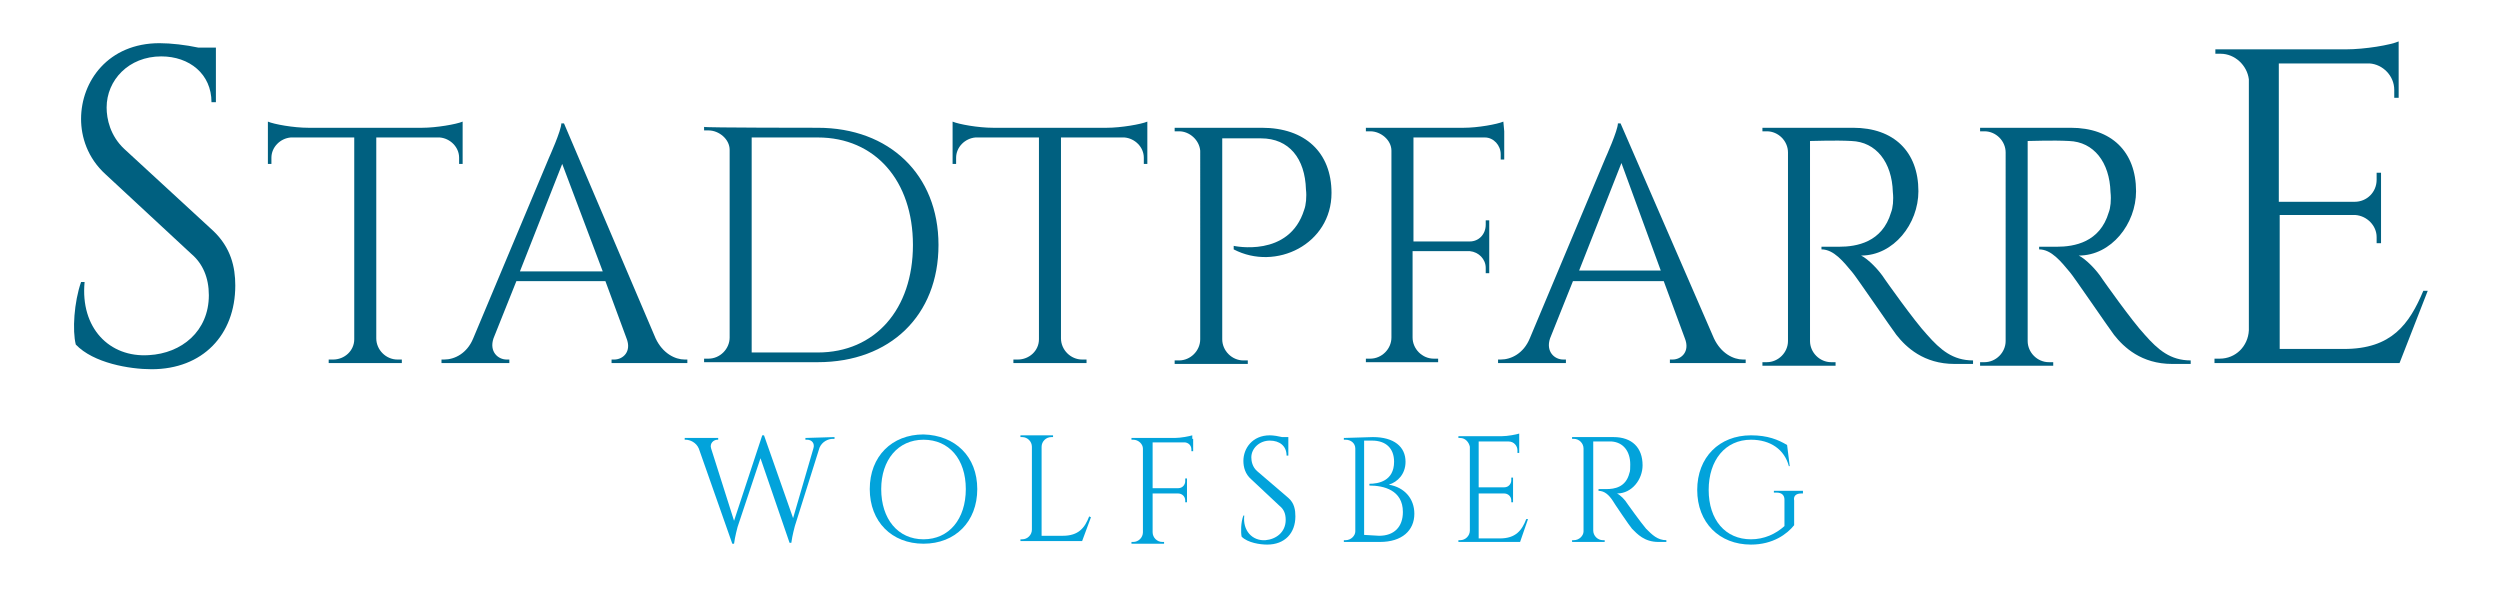 <?xml version="1.0" encoding="UTF-8"?>
<!-- Generator: Adobe Illustrator 28.0.0, SVG Export Plug-In . SVG Version: 6.00 Build 0)  -->
<svg xmlns="http://www.w3.org/2000/svg" xmlns:xlink="http://www.w3.org/1999/xlink" version="1.1" id="Ebene_1" x="0px" y="0px" viewBox="0 0 283.7 68.3" style="enable-background:new 0 0 283.7 68.3;" xml:space="preserve">
<style type="text/css">
	.st0{fill:#006080;}
	.st1{fill:#02A3DB;}
</style>
<g>
	<path class="st0" d="M24.2,26.2c2,1.9,2.5,4.1,2.5,6.2c0,5.6-3.7,9.5-9.5,9.5c-2.5,0-6.6-0.7-8.6-2.8c-0.4-1.6-0.2-4.8,0.6-7.1h0.4   c-0.5,5.2,2.8,8.6,7.3,8.3c3.7-0.2,6.8-2.7,6.8-6.8c0-2-0.7-3.6-2-4.7l-9.7-9c-2.1-1.9-2.8-4.3-2.8-6.3c0-4.3,3.1-8.6,8.9-8.6   c1.3,0,3,0.2,4.4,0.5h2V6v5.6h-0.5c0-3.2-2.5-5.2-5.7-5.2c-3.7,0-6.2,2.7-6.2,5.8c0,1.3,0.4,3.2,2,4.7L24.2,26.2z"></path>
	<path class="st0" d="M47.9,14.5c1.6,0,3.9-0.4,4.6-0.7v4.8l-0.4,0v-0.7c0-1.2-1-2.2-2.2-2.3h-7.2v22.8c0,1.3,1.1,2.4,2.4,2.4h0.5   l0,0.4h-8.3l0-0.4h0.5c1.3,0,2.4-1,2.4-2.3V15.6H33c-1.2,0.1-2.2,1.1-2.2,2.3v0.7l-0.4,0v-4.8c0.7,0.3,2.9,0.7,4.6,0.7   C35,14.5,47.9,14.5,47.9,14.5z"></path>
	<path class="st0" d="M74.4,38.4c0.8,1.7,2.2,2.4,3.3,2.4h0.3v0.4h-8.6v-0.4h0.3c1,0,2-0.9,1.4-2.4l-2.4-6.5H58.6L56,38.4   c-0.5,1.5,0.5,2.4,1.5,2.4h0.3v0.4h-7.7v-0.4h0.3c1.2,0,2.6-0.7,3.3-2.4l8.6-20.5c0,0,1.4-3.1,1.4-3.9h0.3L74.4,38.4z M68.4,30.8   l-4.6-12.2L59,30.8H68.4z"></path>
	<path class="st0" d="M92.8,14.5c8.1,0,13.7,5.3,13.7,13.3c0,8-5.5,13.3-13.7,13.3H79.9l0-0.4h0.5c1.3,0,2.4-1.1,2.4-2.4V17   c0-1.2-1.2-2.2-2.4-2.2h-0.5l0-0.4C79.9,14.5,92.8,14.5,92.8,14.5z M85.3,40h7.5c6.5,0,10.8-4.9,10.8-12.2   c0-7.3-4.3-12.2-10.8-12.2h-7.5V40z"></path>
	<path class="st0" d="M125.6,14.5c1.6,0,3.9-0.4,4.6-0.7v4.8l-0.4,0v-0.7c0-1.2-1-2.2-2.2-2.3h-7.2v22.8c0,1.3,1.1,2.4,2.4,2.4h0.5   l0,0.4H115l0-0.4h0.5c1.3,0,2.4-1,2.4-2.3V15.6h-7.2c-1.2,0.1-2.2,1.1-2.2,2.3v0.7l-0.4,0v-4.8c0.7,0.3,2.9,0.7,4.6,0.7   C112.8,14.5,125.6,14.5,125.6,14.5z"></path>
	<path class="st0" d="M143.2,14.5c4.9,0,7.9,2.8,7.9,7.4c0,5.8-6.3,8.9-11.1,6.4l0-0.4c0,0,6.3,1.4,8-4.1c0.2-0.5,0.3-1.5,0.2-2.3   c-0.1-3.5-1.9-5.8-5.1-5.8h-4.4v22.8c0,1.3,1.1,2.4,2.4,2.4h0.5l0,0.4h-8.3l0-0.4h0.5c1.3,0,2.4-1.1,2.4-2.4V17.1   c-0.1-1.2-1.2-2.2-2.4-2.2h-0.5l0-0.4H143.2z"></path>
	<path class="st0" d="M170.7,14.9v0.7v2.5h-0.4v-0.6c0-1-0.8-1.9-1.8-1.9h-8.1v11.8h6.4c1,0,1.8-0.8,1.8-1.9V25l0.4,0v6l-0.4,0v-0.6   c0-1-0.8-1.8-1.8-1.9h-6.5v9.8c0,1.3,1.1,2.4,2.4,2.4h0.5l0,0.4H155l0-0.4h0.5c1.3,0,2.4-1.1,2.4-2.4V17.1c0-1.2-1.2-2.2-2.4-2.2   H155l0-0.4h11.1c1.6,0,3.8-0.4,4.5-0.7L170.7,14.9L170.7,14.9z"></path>
	<path class="st0" d="M194.5,38.4c0.8,1.7,2.2,2.4,3.3,2.4h0.3v0.4h-8.6v-0.4h0.3c1,0,2-0.9,1.4-2.4l-2.4-6.5h-10.3l-2.6,6.5   c-0.5,1.5,0.5,2.4,1.5,2.4h0.3v0.4h-7.7v-0.4h0.3c1.2,0,2.6-0.7,3.3-2.4l8.6-20.5c0,0,1.4-3.1,1.4-3.9h0.3L194.5,38.4z M188.5,30.8   L184,18.5l-4.8,12.2H188.5z"></path>
	<path class="st0" d="M210.3,14.5c4.6,0,7.4,2.7,7.4,7.2c0,3.7-2.8,7.3-6.5,7.3c0.8,0.4,2,1.6,2.7,2.7c0,0,3.3,4.7,4.8,6.3   c1.5,1.7,2.9,2.9,5.2,2.9v0.4h-2.1c-3.5,0-5.5-1.9-6.6-3.3c-0.4-0.5-4.7-6.8-5-7.1c-1-1.2-2.1-2.6-3.5-2.6v-0.3c0,0,0.9,0,2,0   c2,0,4.9-0.5,5.9-3.9c0.2-0.5,0.3-1.4,0.2-2.3c-0.1-3.4-1.9-5.7-4.7-5.8c-1.9-0.1-4.2,0-4.7,0v22.7c0,1.3,1.1,2.4,2.4,2.4h0.5   l0,0.4h-8.3l0-0.4h0.5c1.3,0,2.4-1.1,2.4-2.4V17.3c0-1.3-1.1-2.4-2.4-2.4h-0.5l0-0.4C200.1,14.5,210.3,14.5,210.3,14.5z"></path>
	<path class="st0" d="M235,14.5c4.6,0,7.4,2.7,7.4,7.2c0,3.7-2.8,7.3-6.5,7.3c0.8,0.4,2,1.6,2.7,2.7c0,0,3.3,4.7,4.8,6.3   c1.5,1.7,2.9,2.9,5.2,2.9v0.4h-2.1c-3.5,0-5.5-1.9-6.6-3.3c-0.4-0.5-4.7-6.8-5-7.1c-1-1.2-2.1-2.6-3.5-2.6v-0.3c0,0,0.9,0,2,0   c2,0,4.9-0.5,5.9-3.9c0.2-0.5,0.3-1.4,0.2-2.3c-0.1-3.4-1.9-5.7-4.7-5.8c-1.9-0.1-4.2,0-4.7,0v22.7c0,1.3,1.1,2.4,2.4,2.4h0.5   l0,0.4h-8.3l0-0.4h0.5c1.3,0,2.4-1.1,2.4-2.4V17.3c0-1.3-1.1-2.4-2.4-2.4h-0.5l0-0.4C224.7,14.5,235,14.5,235,14.5z"></path>
	<path class="st0" d="M272.3,41.2h-21l0-0.5h0.6c1.8,0,3.2-1.4,3.3-3.2V9c-0.2-1.6-1.6-2.9-3.2-2.9h-0.6l0-0.5h14.8   c2.2,0,5.1-0.5,6-0.9v1.5V7v4.1h-0.5v-0.9c0-1.6-1.3-2.9-2.8-3h-10.3v15.7h8.6c1.4,0,2.5-1.1,2.5-2.5v-0.8l0.5,0v8l-0.5,0v-0.7   c0-1.3-1.1-2.4-2.4-2.5h-8.6v15.2h7.3c5.4,0,7.4-2.8,9-6.6h0.5L272.3,41.2z"></path>
	<path class="st1" d="M94.7,49.6v0.2h-0.2c-0.5,0-1.2,0.3-1.5,1l-2.8,8.9c0,0-0.3,1.1-0.4,1.9h-0.2L86.3,52l-2.6,7.8   c0,0-0.3,1.1-0.4,1.9h-0.2l-3.8-10.8c-0.3-0.7-1-1-1.5-1h-0.1v-0.2h3.8v0.2h-0.1c-0.4,0-0.9,0.4-0.7,1l2.6,8.2l3.2-9.7l0.2,0   l3.3,9.4l2.3-7.9c0.2-0.6-0.2-1-0.7-1h-0.2v-0.2L94.7,49.6L94.7,49.6z"></path>
	<path class="st1" d="M110.9,55.5c0,3.7-2.5,6.2-6.1,6.2c-3.6,0-6.1-2.5-6.1-6.2s2.5-6.2,6.1-6.2C108.4,49.4,110.9,51.8,110.9,55.5    M109.6,55.5c0-3.4-1.9-5.6-4.8-5.6c-2.9,0-4.8,2.3-4.8,5.6c0,3.4,1.9,5.7,4.8,5.7C107.7,61.2,109.6,58.9,109.6,55.5"></path>
	<path class="st1" d="M123.8,58.7l-1,2.7h-7l0-0.2h0.2c0.6,0,1.1-0.5,1.1-1.1v-9.4c0-0.6-0.5-1.1-1.1-1.1h-0.2l0-0.2h3.7l0,0.2h-0.2   c-0.6,0-1.1,0.5-1.1,1.1v10.1h2.4c1.8,0,2.5-0.9,3-2.2L123.8,58.7L123.8,58.7z"></path>
	<path class="st1" d="M135.4,49.8v0.3v1.1h-0.2V51c0-0.5-0.4-0.8-0.8-0.8h-3.6v5.2h2.9c0.5,0,0.8-0.4,0.8-0.8v-0.3h0.2V57h-0.2v-0.2   c0-0.5-0.4-0.8-0.8-0.8h-2.9v4.4c0,0.6,0.5,1.1,1.1,1.1h0.2l0,0.2h-3.7l0-0.2h0.2c0.6,0,1.1-0.5,1.1-1.1v-9.5c0-0.5-0.5-1-1.1-1   h-0.2l0-0.2h4.9c0.7,0,1.7-0.2,2-0.3V49.8z"></path>
	<path class="st1" d="M146.2,56.5c0.7,0.6,0.8,1.4,0.8,2.1c0,1.9-1.2,3.2-3.2,3.2c-0.8,0-2.2-0.2-2.9-0.9c-0.1-0.5-0.1-1.6,0.2-2.4   h0.1c-0.2,1.7,0.9,2.9,2.4,2.8c1.2-0.1,2.3-0.9,2.3-2.3c0-0.7-0.2-1.2-0.7-1.6l-3.2-3c-0.7-0.6-0.9-1.4-0.9-2.1c0-1.4,1-2.9,3-2.9   c0.4,0,1,0.1,1.4,0.2h0.7v0.2v1.9h-0.2c0-1.1-0.8-1.7-1.9-1.7c-1.2,0-2.1,0.9-2.1,1.9c0,0.4,0.1,1.1,0.7,1.6L146.2,56.5z"></path>
	<path class="st1" d="M155.8,49.6c2.4,0,3.7,1.1,3.7,2.8c0,1.4-0.9,2.3-1.9,2.6c1.8,0.3,2.9,1.6,2.9,3.3c0,1.9-1.4,3.2-3.9,3.2h-4.1   v-0.2h0.2c0.6,0,1.1-0.5,1.1-1v-9.4c0-0.6-0.5-1-1.1-1h-0.2v-0.2L155.8,49.6L155.8,49.6z M156.5,60.8c1.7,0,2.7-1,2.7-2.7   c0-2.5-2.2-3-3.8-3l0-0.2c1,0,2.8-0.3,2.8-2.5c0-1.5-0.9-2.4-2.5-2.4h-0.9v10.7L156.5,60.8L156.5,60.8z"></path>
	<path class="st1" d="M172.5,61.5h-7l0-0.2h0.2c0.6,0,1.1-0.5,1.1-1.1v-9.5c-0.1-0.5-0.5-1-1.1-1h-0.2l0-0.2h4.9   c0.7,0,1.7-0.2,2-0.3v0.5v0.3v1.4h-0.2v-0.3c0-0.5-0.4-1-1-1h-3.4v5.2h2.9c0.5,0,0.8-0.4,0.8-0.8v-0.3h0.2V57h-0.2v-0.2   c0-0.5-0.4-0.8-0.8-0.8h-2.9v5.1h2.4c1.8,0,2.5-0.9,3-2.2h0.2L172.5,61.5z"></path>
	<path class="st1" d="M183.1,49.6c2.1,0,3.3,1.2,3.3,3.2c0,1.6-1.2,3.2-2.9,3.2c0.4,0.2,0.9,0.7,1.2,1.2c0,0,1.5,2.1,2.1,2.8   c0.7,0.7,1.3,1.3,2.3,1.3v0.2h-0.9c-1.6,0-2.4-0.9-3-1.5c-0.2-0.2-2.1-3-2.2-3.2c-0.4-0.6-0.9-1.1-1.6-1.1v-0.2c0,0,0.4,0,0.9,0   c0.9,0,2.2-0.2,2.6-1.8c0.1-0.2,0.1-0.6,0.1-1c0-1.5-0.8-2.5-2.1-2.6c-0.9,0-1.9,0-2.1,0v10.1c0,0.6,0.5,1.1,1.1,1.1h0.2l0,0.2   h-3.7v-0.2h0.2c0.6,0,1.1-0.5,1.1-1v-9.4c0-0.6-0.5-1.1-1.1-1.1h-0.2v-0.2L183.1,49.6L183.1,49.6z"></path>
	<path class="st1" d="M204.4,56c-0.6,0-0.9,0.3-0.8,0.8v2.8c-0.8,1-2.4,2.2-4.9,2.2c-3.6,0-6.1-2.5-6.1-6.2c0-3.7,2.5-6.2,6.1-6.2   c1.9,0,3.1,0.5,4.1,1.1l0.3,2.4H203c-0.5-1.9-2.1-3-4.3-3c-2.9,0-4.8,2.3-4.8,5.7c0,3.4,1.9,5.6,4.8,5.6c1.5,0,2.8-0.6,3.8-1.5v-3   c0-0.5-0.3-0.8-0.9-0.8h-0.3v-0.2h3.3V56L204.4,56L204.4,56z"></path>
</g>
</svg>
